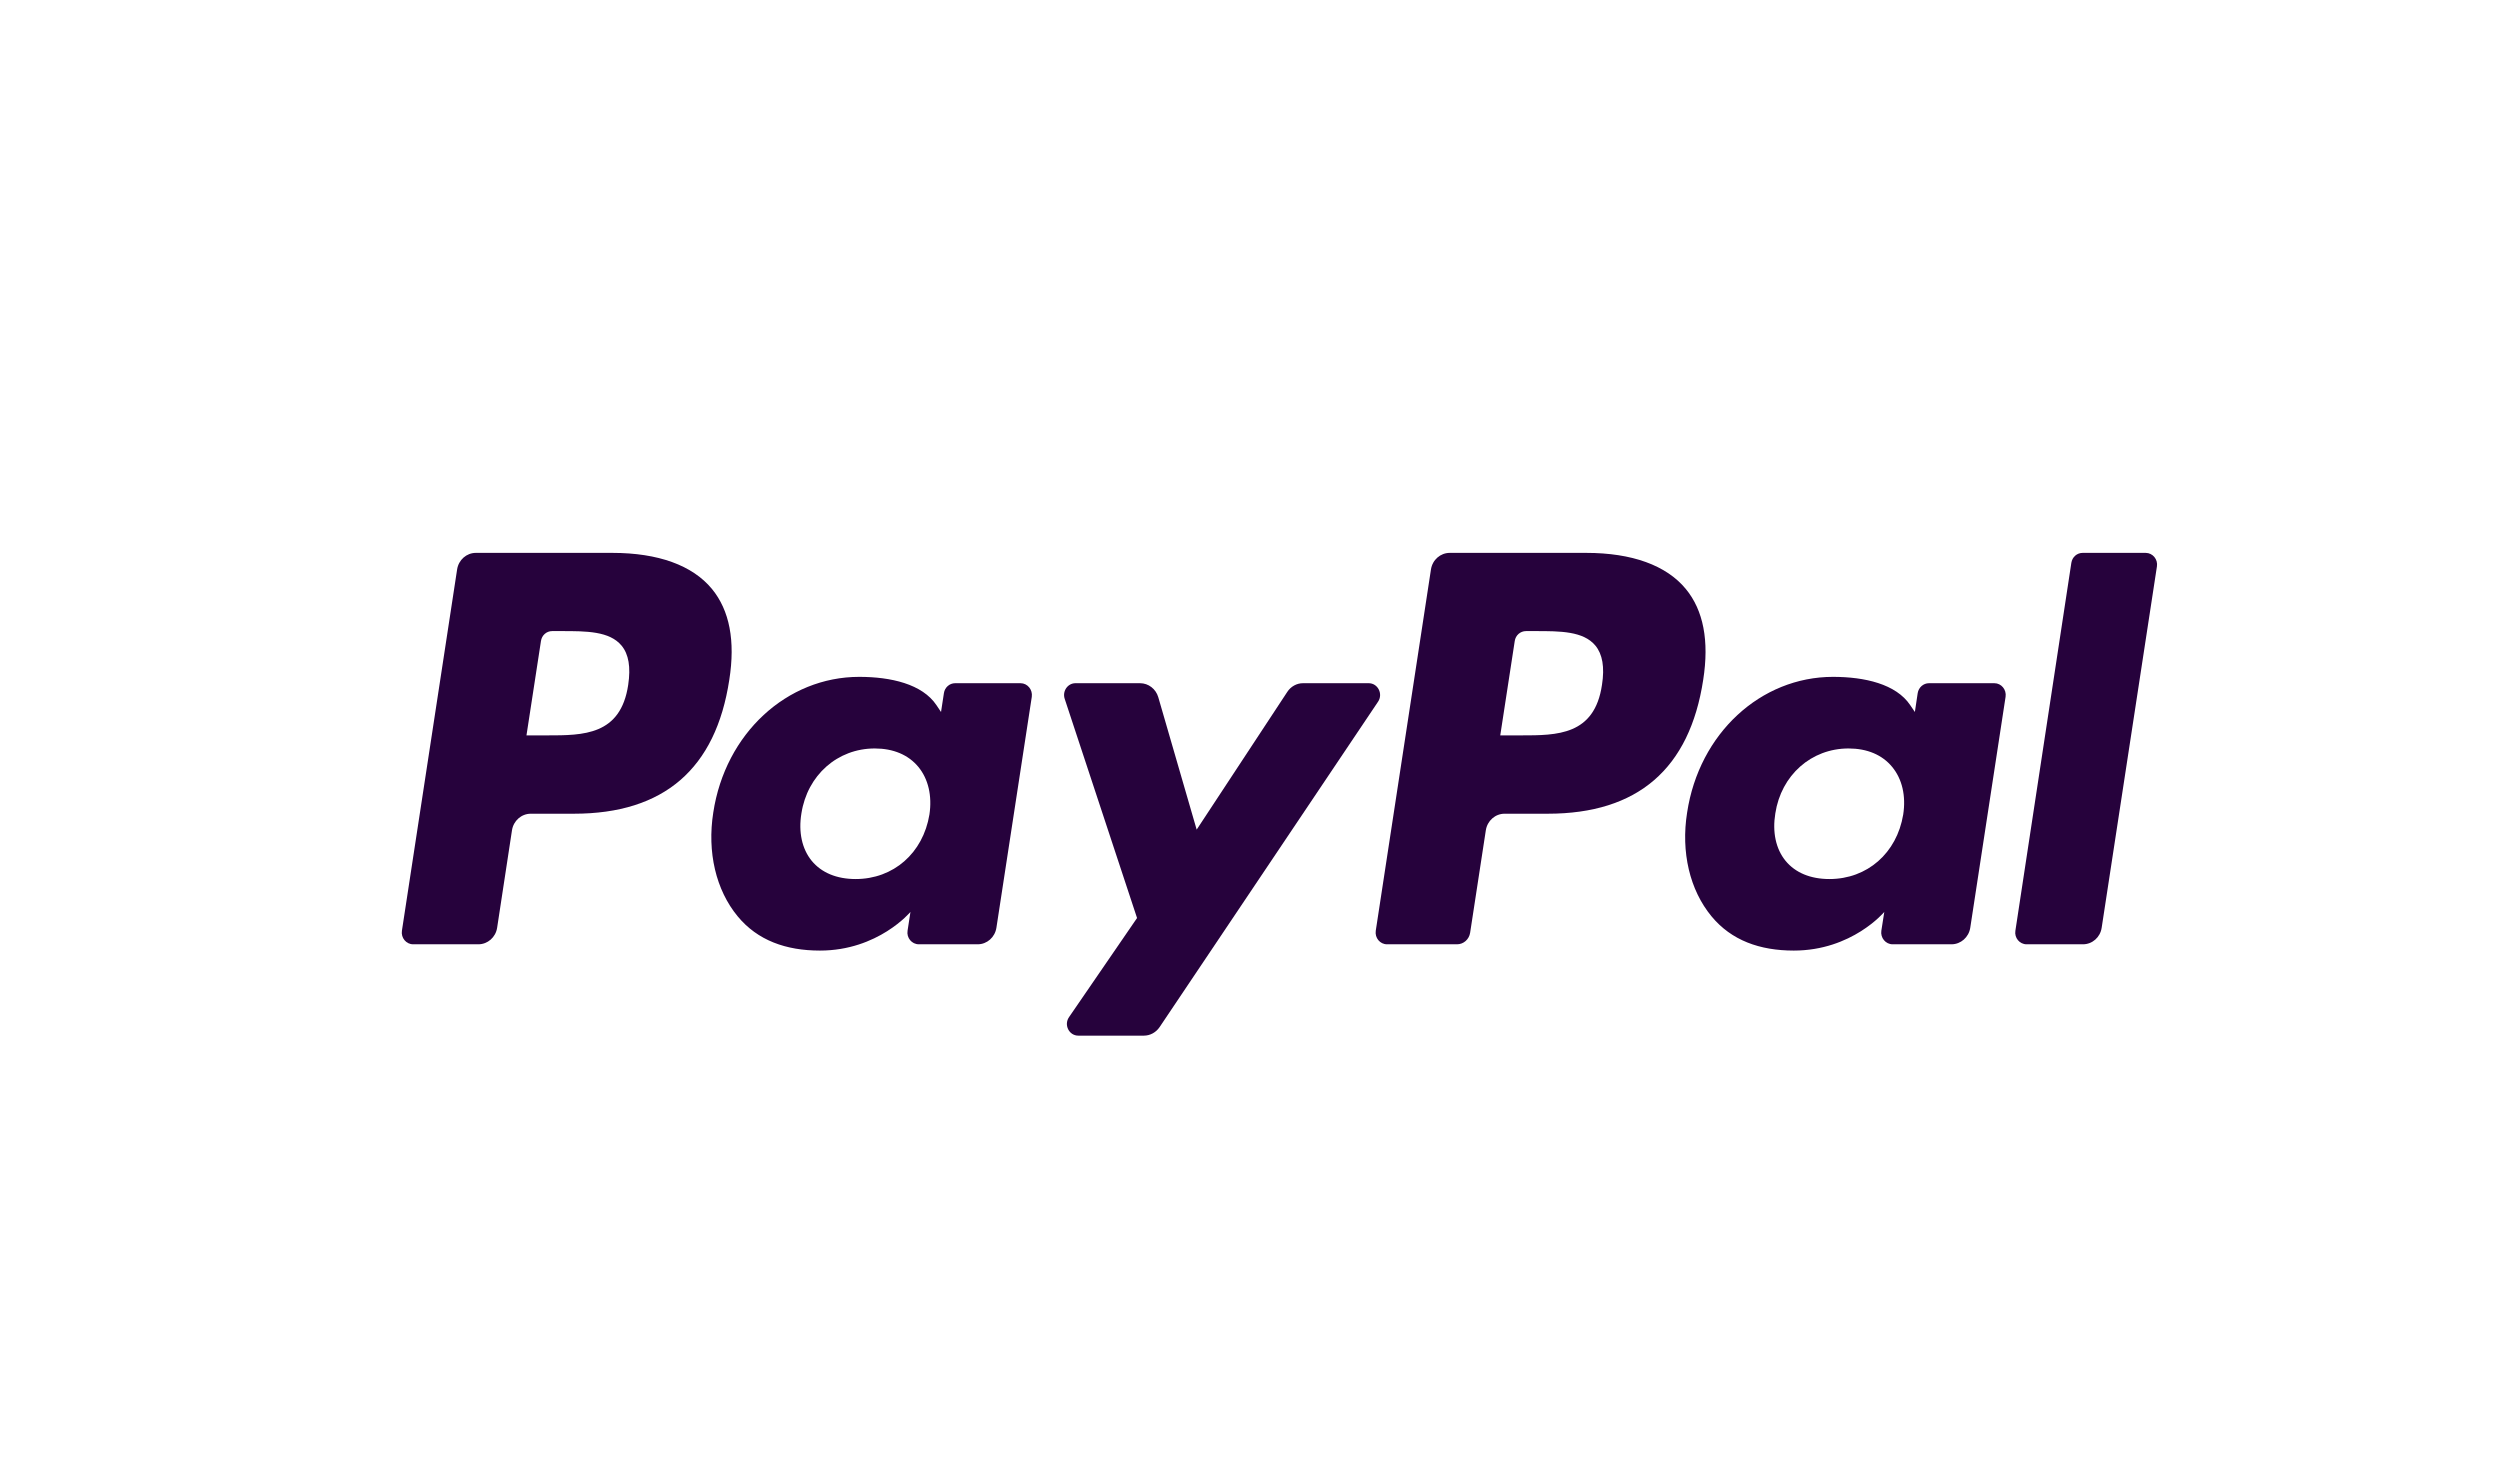 <svg width="39" height="23" viewBox="0 0 39 23" fill="none" xmlns="http://www.w3.org/2000/svg">
<mask id="mask0_3779_3572" style="mask-type:luminance" maskUnits="userSpaceOnUse" x="0" y="0" width="39" height="23">
<path d="M39 0H0V23H39V0Z" fill="white"/>
</mask>
<g mask="url(#mask0_3779_3572)">
<path d="M24.991 10.683C24.875 11.472 24.291 11.472 23.726 11.472H23.404L23.63 10C23.643 9.91 23.718 9.845 23.806 9.845H23.953C24.338 9.845 24.7 9.845 24.888 10.071C24.999 10.206 25.034 10.407 24.991 10.683ZM24.746 8.625H22.616C22.47 8.625 22.346 8.734 22.323 8.883L21.462 14.519C21.445 14.63 21.528 14.731 21.637 14.731H22.73C22.832 14.731 22.918 14.654 22.934 14.551L23.179 12.952C23.202 12.804 23.326 12.694 23.471 12.694H24.145C25.548 12.694 26.358 11.994 26.57 10.605C26.665 9.998 26.574 9.521 26.298 9.187C25.995 8.819 25.458 8.625 24.746 8.625Z" fill="#26023C"/>
<path d="M9.8 10.683C9.683 11.472 9.099 11.472 8.534 11.472H8.213L8.439 10C8.452 9.91 8.526 9.845 8.613 9.845H8.761C9.145 9.845 9.508 9.845 9.696 10.071C9.808 10.206 9.841 10.407 9.8 10.683ZM9.554 8.625H7.423C7.278 8.625 7.154 8.734 7.131 8.883L6.27 14.519C6.253 14.63 6.336 14.731 6.445 14.731H7.462C7.608 14.731 7.732 14.622 7.755 14.474L7.987 12.952C8.01 12.804 8.134 12.694 8.28 12.694H8.953C10.356 12.694 11.166 11.994 11.377 10.605C11.473 9.998 11.381 9.521 11.106 9.187C10.803 8.819 10.266 8.625 9.554 8.625Z" fill="#26023C"/>
<path d="M14.499 12.707C14.4 13.308 13.938 13.713 13.348 13.713C13.052 13.713 12.815 13.614 12.662 13.428C12.511 13.243 12.454 12.981 12.502 12.689C12.594 12.093 13.065 11.676 13.646 11.676C13.935 11.676 14.17 11.775 14.326 11.963C14.482 12.152 14.543 12.416 14.499 12.707ZM15.92 10.658H14.9C14.813 10.658 14.738 10.724 14.725 10.813L14.68 11.107L14.609 11.001C14.388 10.67 13.895 10.559 13.404 10.559C12.277 10.559 11.314 11.44 11.127 12.676C11.03 13.293 11.168 13.883 11.507 14.294C11.818 14.671 12.262 14.829 12.791 14.829C13.7 14.829 14.203 14.226 14.203 14.226L14.158 14.519C14.14 14.63 14.224 14.731 14.334 14.731H15.252C15.398 14.731 15.521 14.621 15.544 14.473L16.096 10.87C16.112 10.759 16.029 10.658 15.92 10.658Z" fill="#26023C"/>
<path d="M29.69 12.707C29.591 13.308 29.129 13.713 28.539 13.713C28.243 13.713 28.006 13.614 27.854 13.428C27.703 13.243 27.647 12.981 27.695 12.689C27.786 12.093 28.256 11.676 28.837 11.676C29.127 11.676 29.362 11.775 29.517 11.963C29.674 12.152 29.735 12.416 29.69 12.707ZM31.112 10.658H30.092C30.005 10.658 29.93 10.724 29.916 10.813L29.872 11.107L29.8 11.001C29.579 10.67 29.087 10.559 28.595 10.559C27.468 10.559 26.506 11.44 26.319 12.676C26.221 13.293 26.36 13.883 26.699 14.294C27.01 14.671 27.454 14.829 27.983 14.829C28.892 14.829 29.395 14.226 29.395 14.226L29.349 14.519C29.332 14.63 29.416 14.731 29.525 14.731H30.443C30.589 14.731 30.713 14.621 30.736 14.473L31.287 10.87C31.304 10.759 31.221 10.658 31.112 10.658Z" fill="#26023C"/>
<path d="M21.352 10.658H20.326C20.229 10.658 20.137 10.709 20.082 10.793L18.668 12.942L18.069 10.876C18.031 10.747 17.916 10.658 17.785 10.658H16.777C16.656 10.658 16.57 10.782 16.609 10.901L17.738 14.321L16.677 15.867C16.593 15.988 16.677 16.156 16.821 16.156H17.845C17.942 16.156 18.033 16.106 18.089 16.024L21.498 10.946C21.579 10.825 21.495 10.658 21.352 10.658Z" fill="#26023C"/>
<path d="M32.313 8.78L31.44 14.52C31.422 14.63 31.506 14.731 31.615 14.731H32.494C32.64 14.731 32.764 14.622 32.786 14.473L33.648 8.837C33.666 8.726 33.582 8.625 33.473 8.625H32.489C32.401 8.625 32.327 8.69 32.313 8.78Z" fill="#26023C"/>
</g>
</svg>
